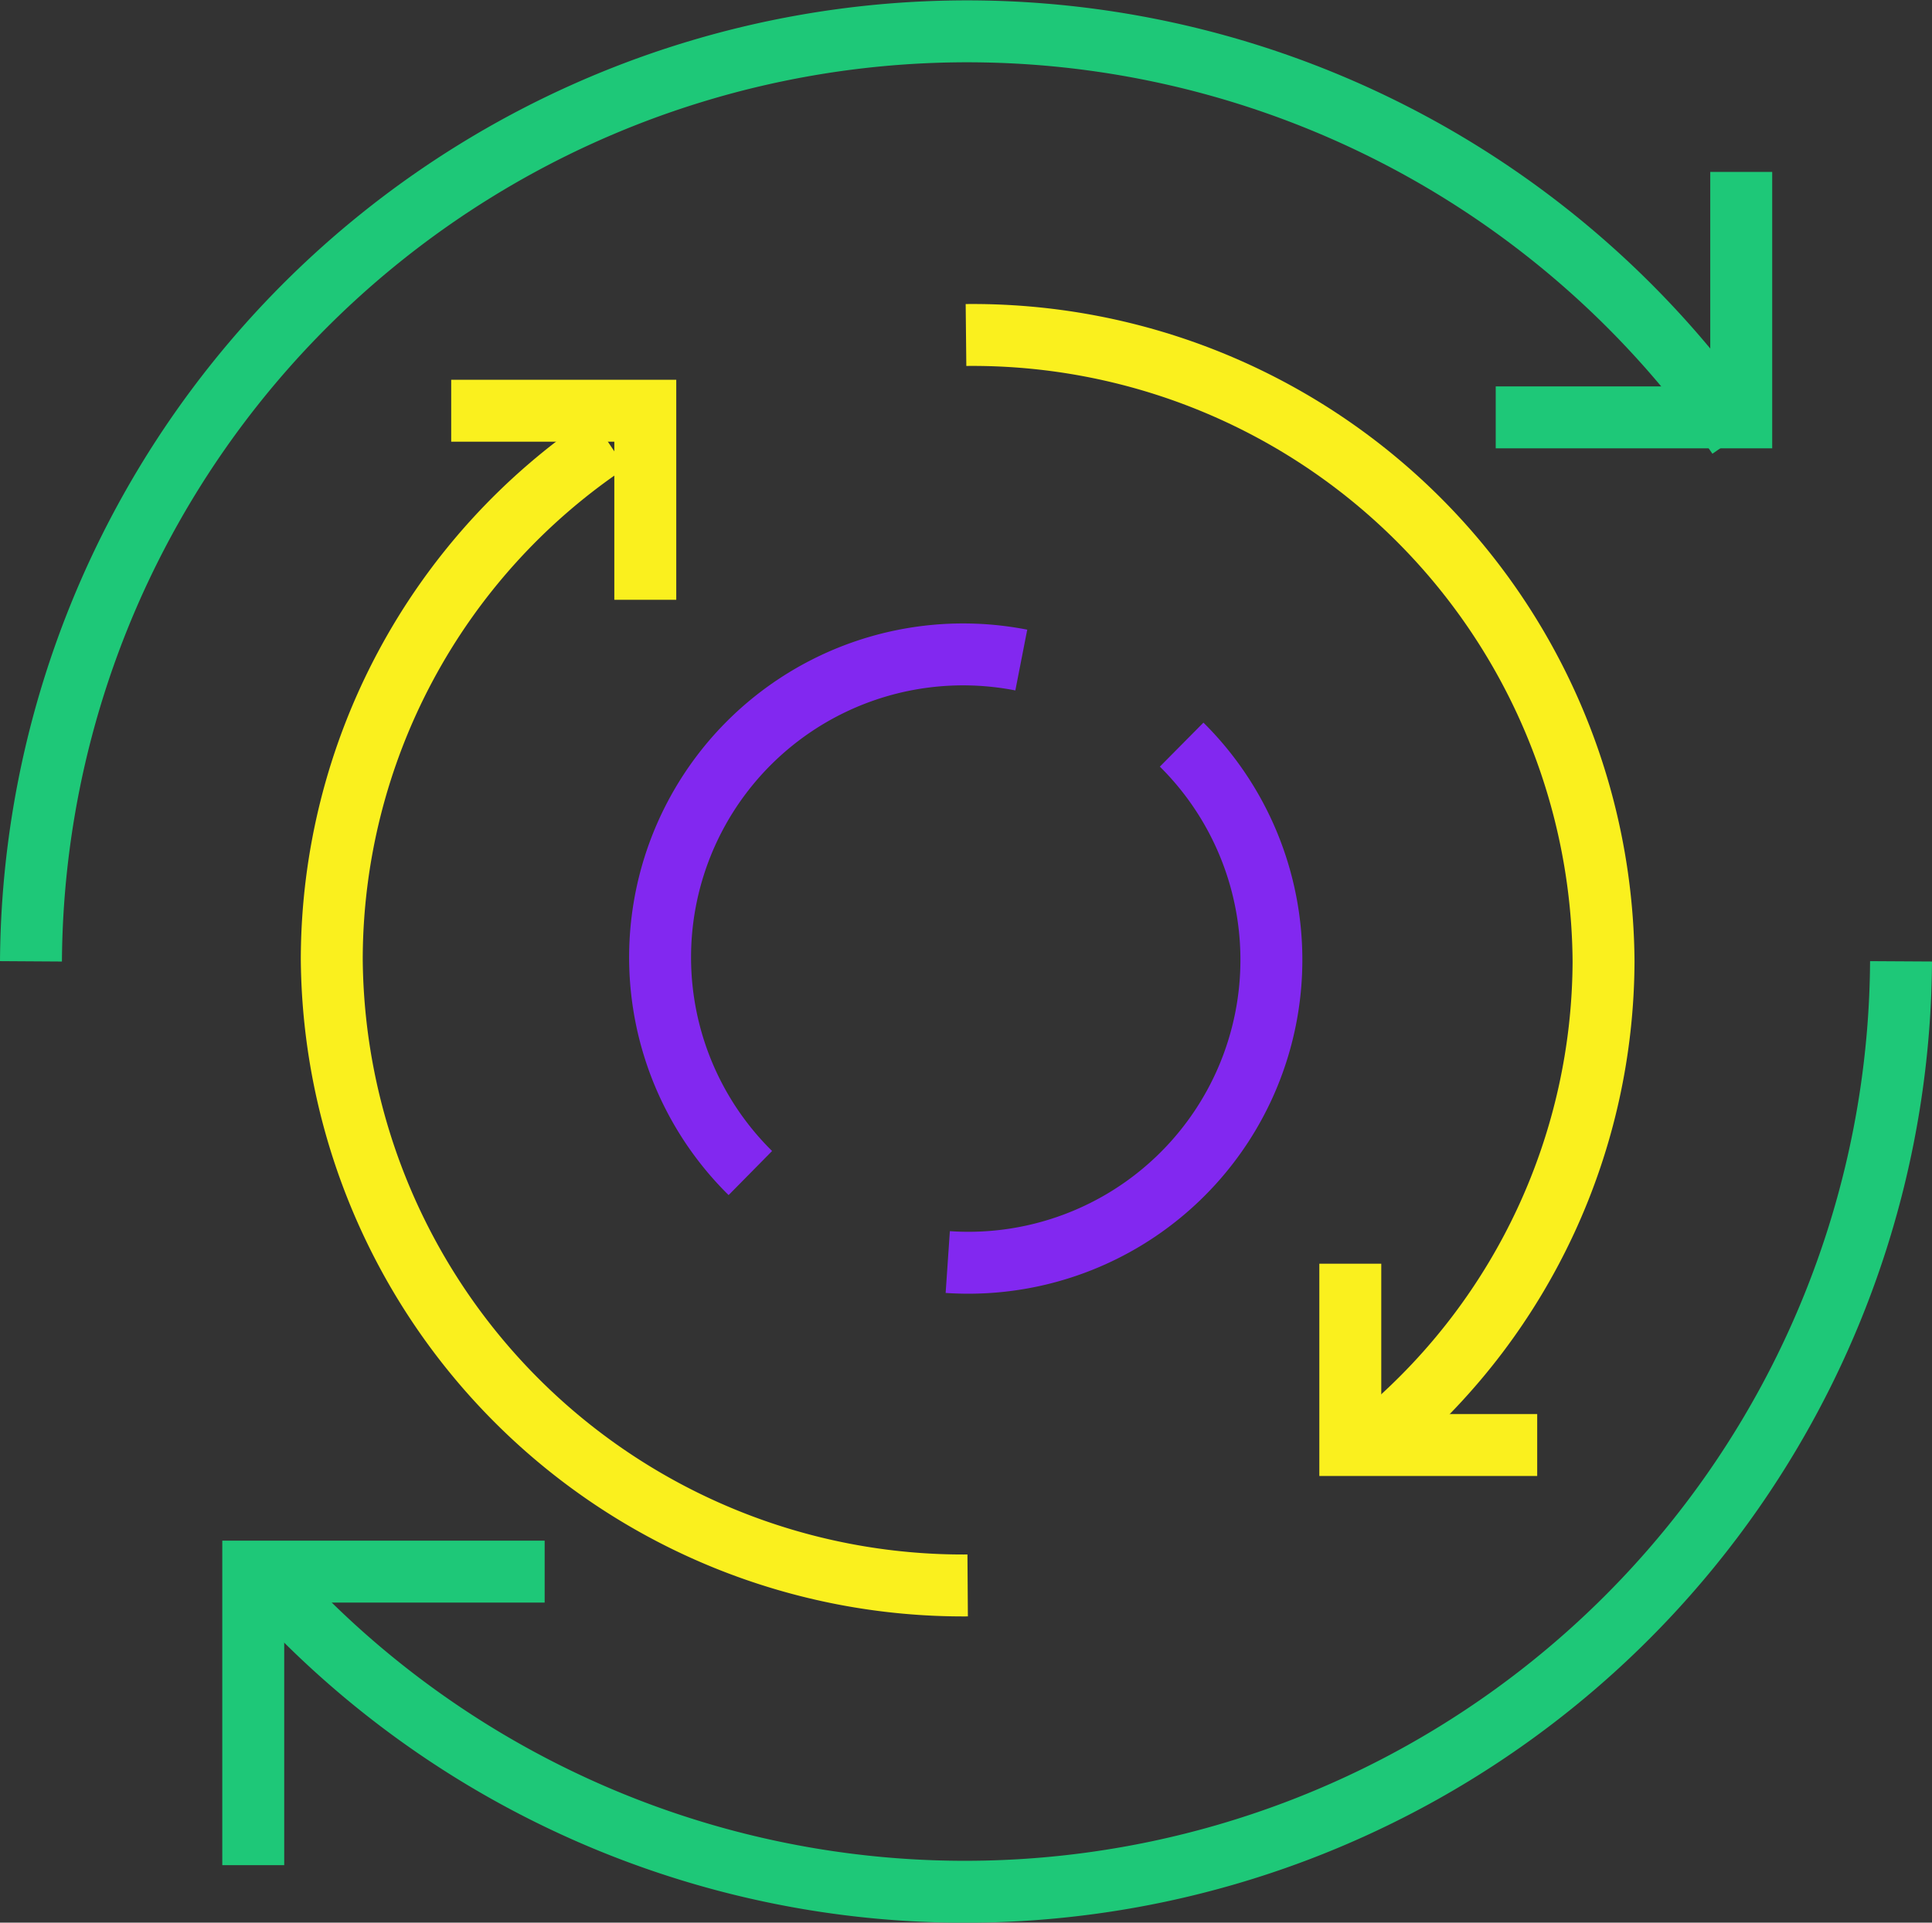 <?xml version="1.0" encoding="UTF-8"?> <svg xmlns="http://www.w3.org/2000/svg" viewBox="0 0 34.94 34.78"><rect x="0" y="0" width="34.94" height="34.78" fill="#333333" stroke="none"/> <defs> <style>.cls-1,.cls-2,.cls-3{fill:none;stroke-width:1.12px;}.cls-1{stroke:#1ec878;}.cls-2{stroke:#faf01e;}.cls-3{stroke:#8228f0;}</style> </defs> <title>netAsset 20@300x</title> <g id="Layer_2" data-name="Layer 2"> <g id="Layer_1-2" data-name="Layer 1"> <path class="cls-1" d="M31.43,7.89A16.93,16.93,0,0,0,.56,17.39"></path> <polyline class="cls-1" points="31.49 3.11 31.49 7.55 27.05 7.55"></polyline> <polyline class="cls-1" points="4.58 33.74 4.58 28.43 9.85 28.43"></polyline> <path class="cls-1" d="M4.78,28.52a16.93,16.93,0,0,0,29.6-11.13"></path> <path class="cls-2" d="M11,8a11.28,11.28,0,0,0-5,9.35,11.42,11.42,0,0,0,11.5,11.33"></path> <polyline class="cls-2" points="8.16 7.43 11.67 7.43 11.67 10.85"></polyline> <polyline class="cls-2" points="27.8 26.14 24.42 26.14 24.42 22.86"></polyline> <path class="cls-2" d="M25.07,25.89A11.24,11.24,0,0,0,29,17.39,11.41,11.41,0,0,0,17.47,6.06"></path> <path class="cls-3" d="M18.47,11.94a5.48,5.48,0,0,0-4.9,9.28"></path> <path class="cls-3" d="M17.14,22.83a5.48,5.48,0,0,0,4.23-9.36"></path> </g> </g> </svg> 